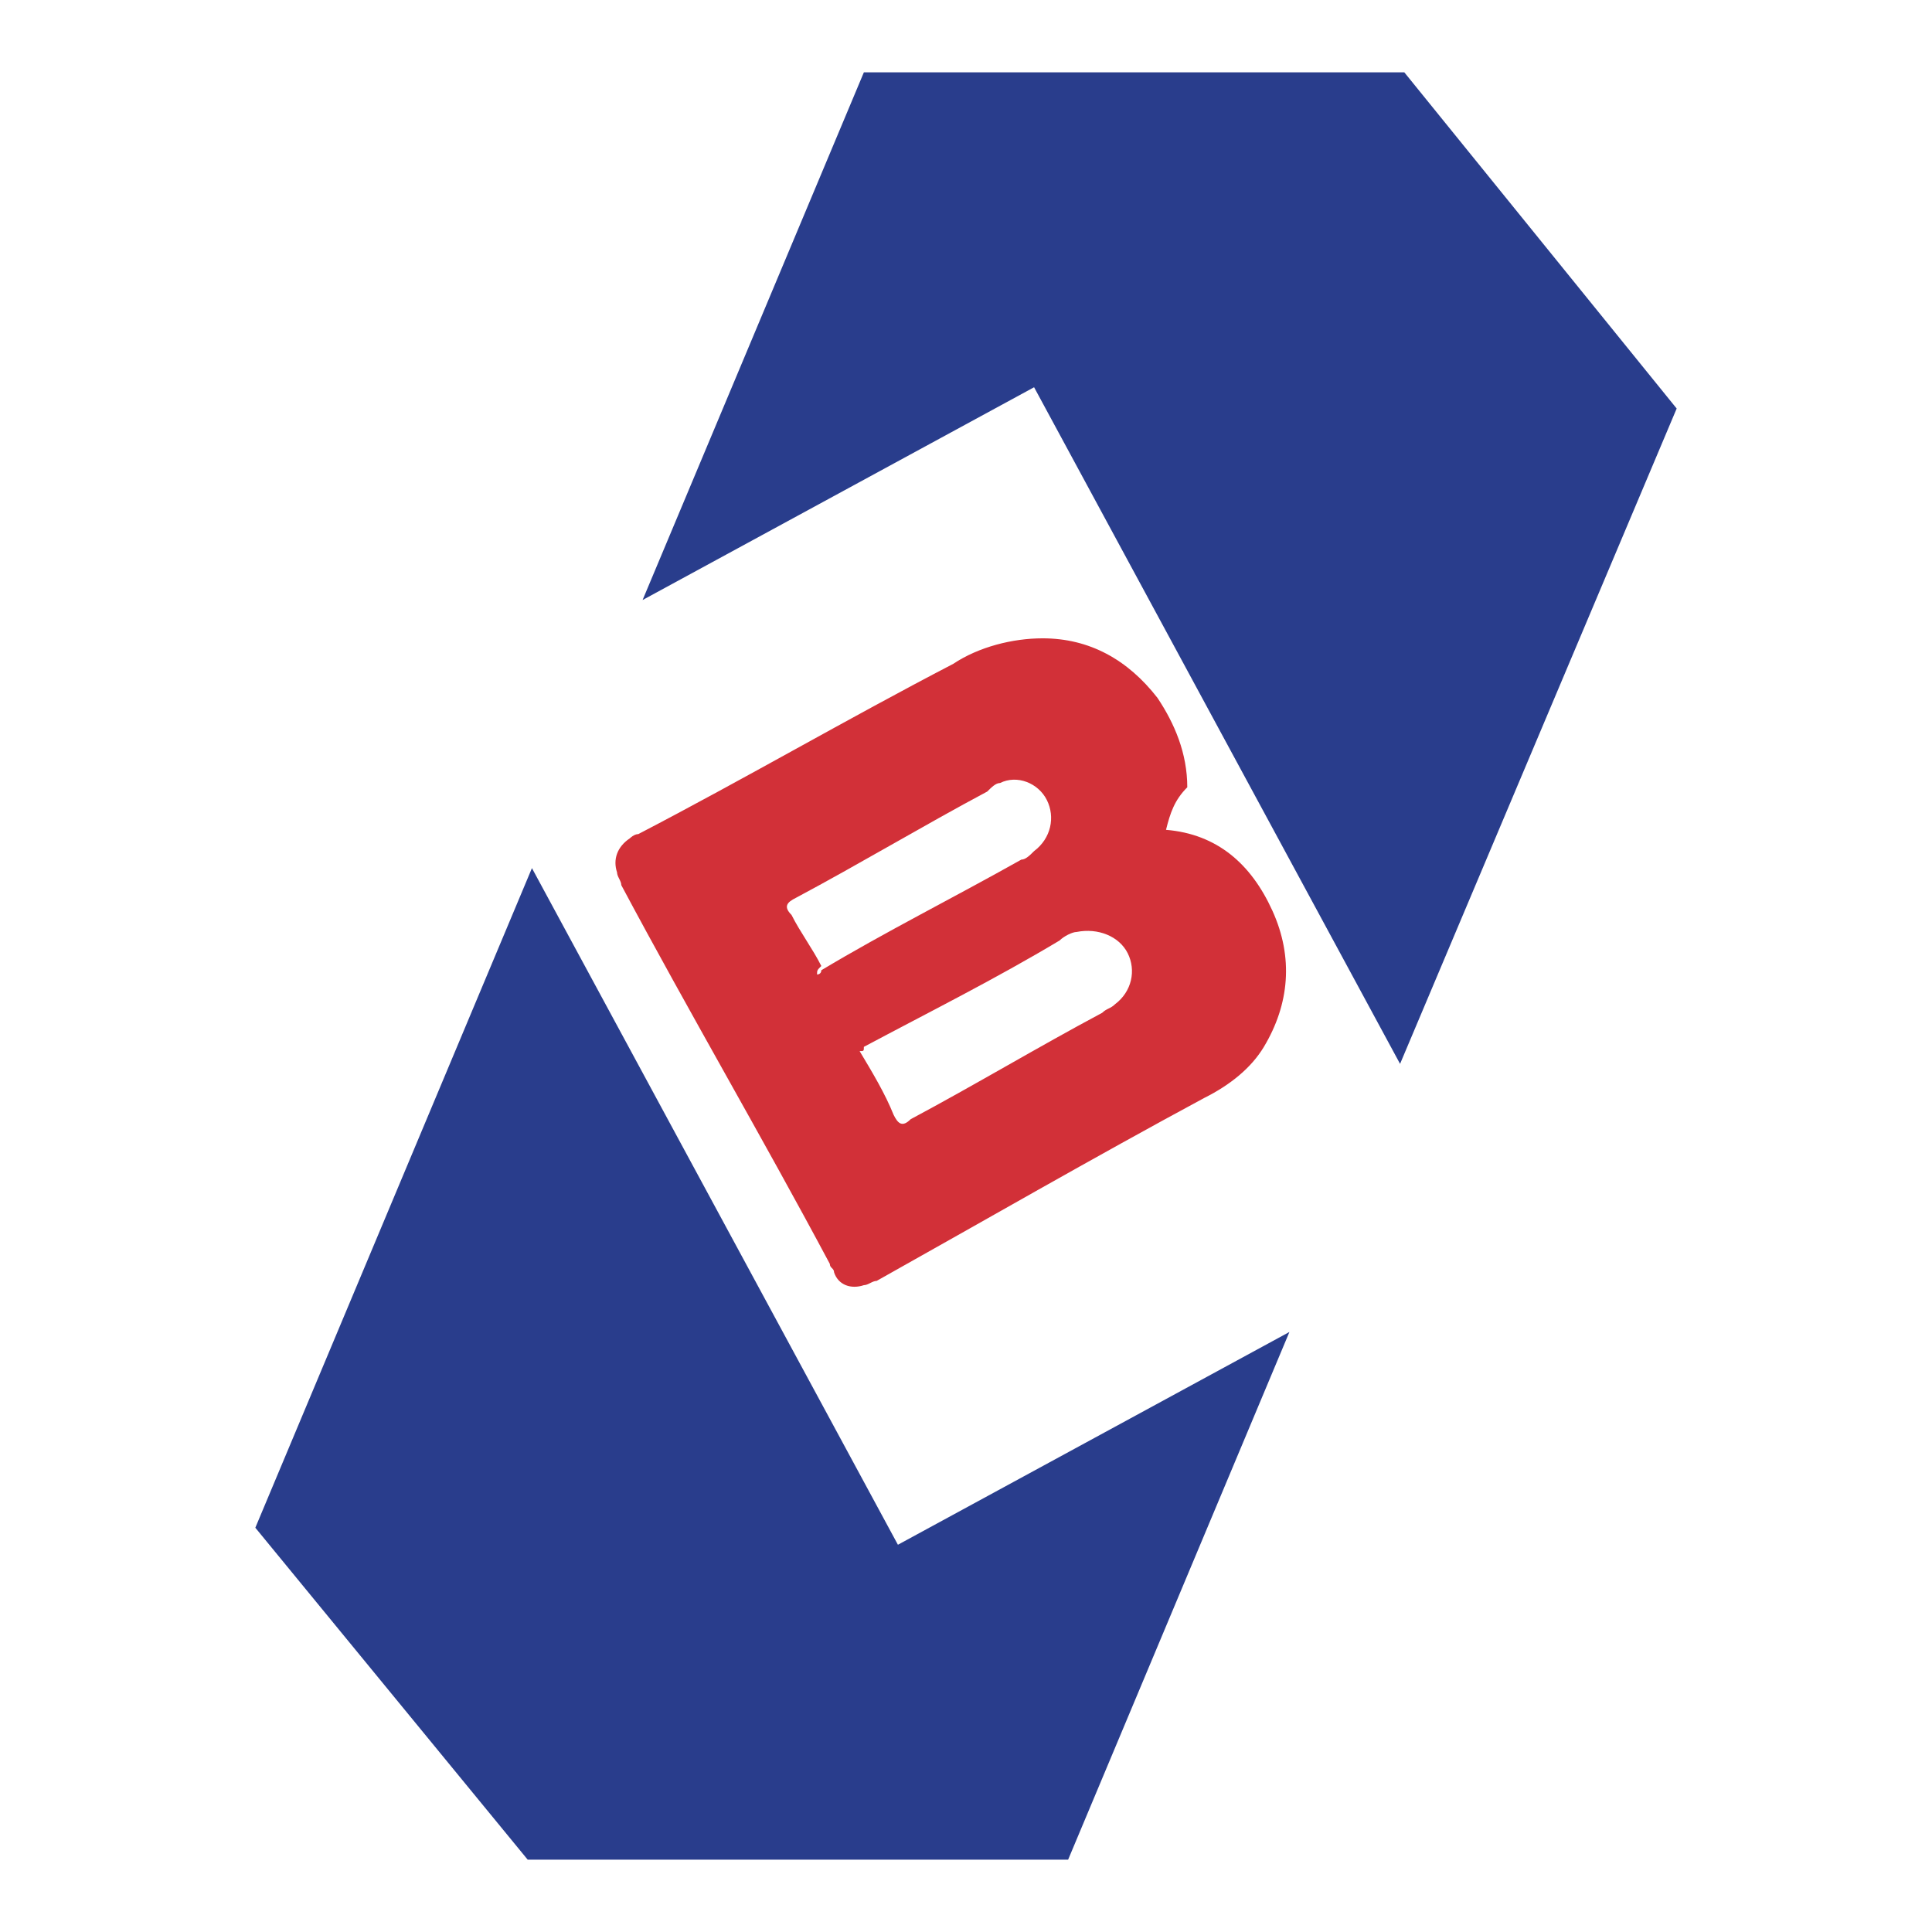 <?xml version="1.0" encoding="utf-8"?>
<!-- Generator: Adobe Illustrator 26.5.0, SVG Export Plug-In . SVG Version: 6.00 Build 0)  -->
<svg version="1.1" id="katman_1" xmlns="http://www.w3.org/2000/svg" xmlns:xlink="http://www.w3.org/1999/xlink" x="0px" y="0px"
	 viewBox="0 0 45.4 45.4" style="enable-background:new 0 0 45.4 45.4;" xml:space="preserve">
<style type="text/css">
	.st0{fill:#D23038;}
	.st1{fill:#293D8C;}
</style>
<g>
	<path class="st0" d="M27.4,19.5c1.2,0.1,2,0.8,2.5,1.9c0.5,1.1,0.4,2.2-0.2,3.2c-0.3,0.5-0.8,0.9-1.4,1.2c-2.6,1.4-5.2,2.9-7.7,4.3
		c-0.1,0-0.2,0.1-0.3,0.1c-0.3,0.1-0.6,0-0.7-0.3c0-0.1-0.1-0.1-0.1-0.2c-1.6-3-3.3-5.9-4.9-8.9c0-0.1-0.1-0.2-0.1-0.3
		c-0.1-0.3,0-0.6,0.3-0.8c0,0,0.1-0.1,0.2-0.1c2.5-1.3,4.9-2.7,7.4-4c0.6-0.4,1.4-0.6,2.1-0.6c1.1,0,2,0.5,2.7,1.4
		c0.4,0.6,0.7,1.3,0.7,2.1C27.6,18.8,27.5,19.1,27.4,19.5C27.4,19.5,27.4,19.5,27.4,19.5z M20.2,24.7c0.3,0.5,0.6,1,0.8,1.5
		c0.1,0.2,0.2,0.3,0.4,0.1c1.5-0.8,3-1.7,4.5-2.5c0.1-0.1,0.2-0.1,0.3-0.2c0.4-0.3,0.5-0.8,0.3-1.2c-0.2-0.4-0.7-0.6-1.2-0.5
		c-0.1,0-0.3,0.1-0.4,0.2c-1.5,0.9-3.1,1.7-4.6,2.5C20.3,24.7,20.3,24.7,20.2,24.7z M19.2,22.9c0,0,0.1,0,0.1-0.1
		c1.5-0.9,3.1-1.7,4.7-2.6c0.1,0,0.2-0.1,0.3-0.2c0.4-0.3,0.5-0.8,0.3-1.2c-0.2-0.4-0.7-0.6-1.1-0.4c-0.1,0-0.2,0.1-0.3,0.2
		c-1.5,0.8-3,1.7-4.5,2.5c-0.2,0.1-0.3,0.2-0.1,0.4c0.2,0.4,0.5,0.8,0.7,1.2C19.2,22.8,19.2,22.8,19.2,22.9z"/>
	<g>
		<g>
			<polygon class="st1" points="24.3,9.1 32.9,25 39.4,9.6 33,1.7 20.3,1.7 15.1,14.1 			"/>
			<polygon class="st1" points="21.1,36.3 12.5,20.4 6,35.9 12.4,43.7 25.1,43.7 30.3,31.3 			"/>
		</g>
	</g>
</g>
</svg>
